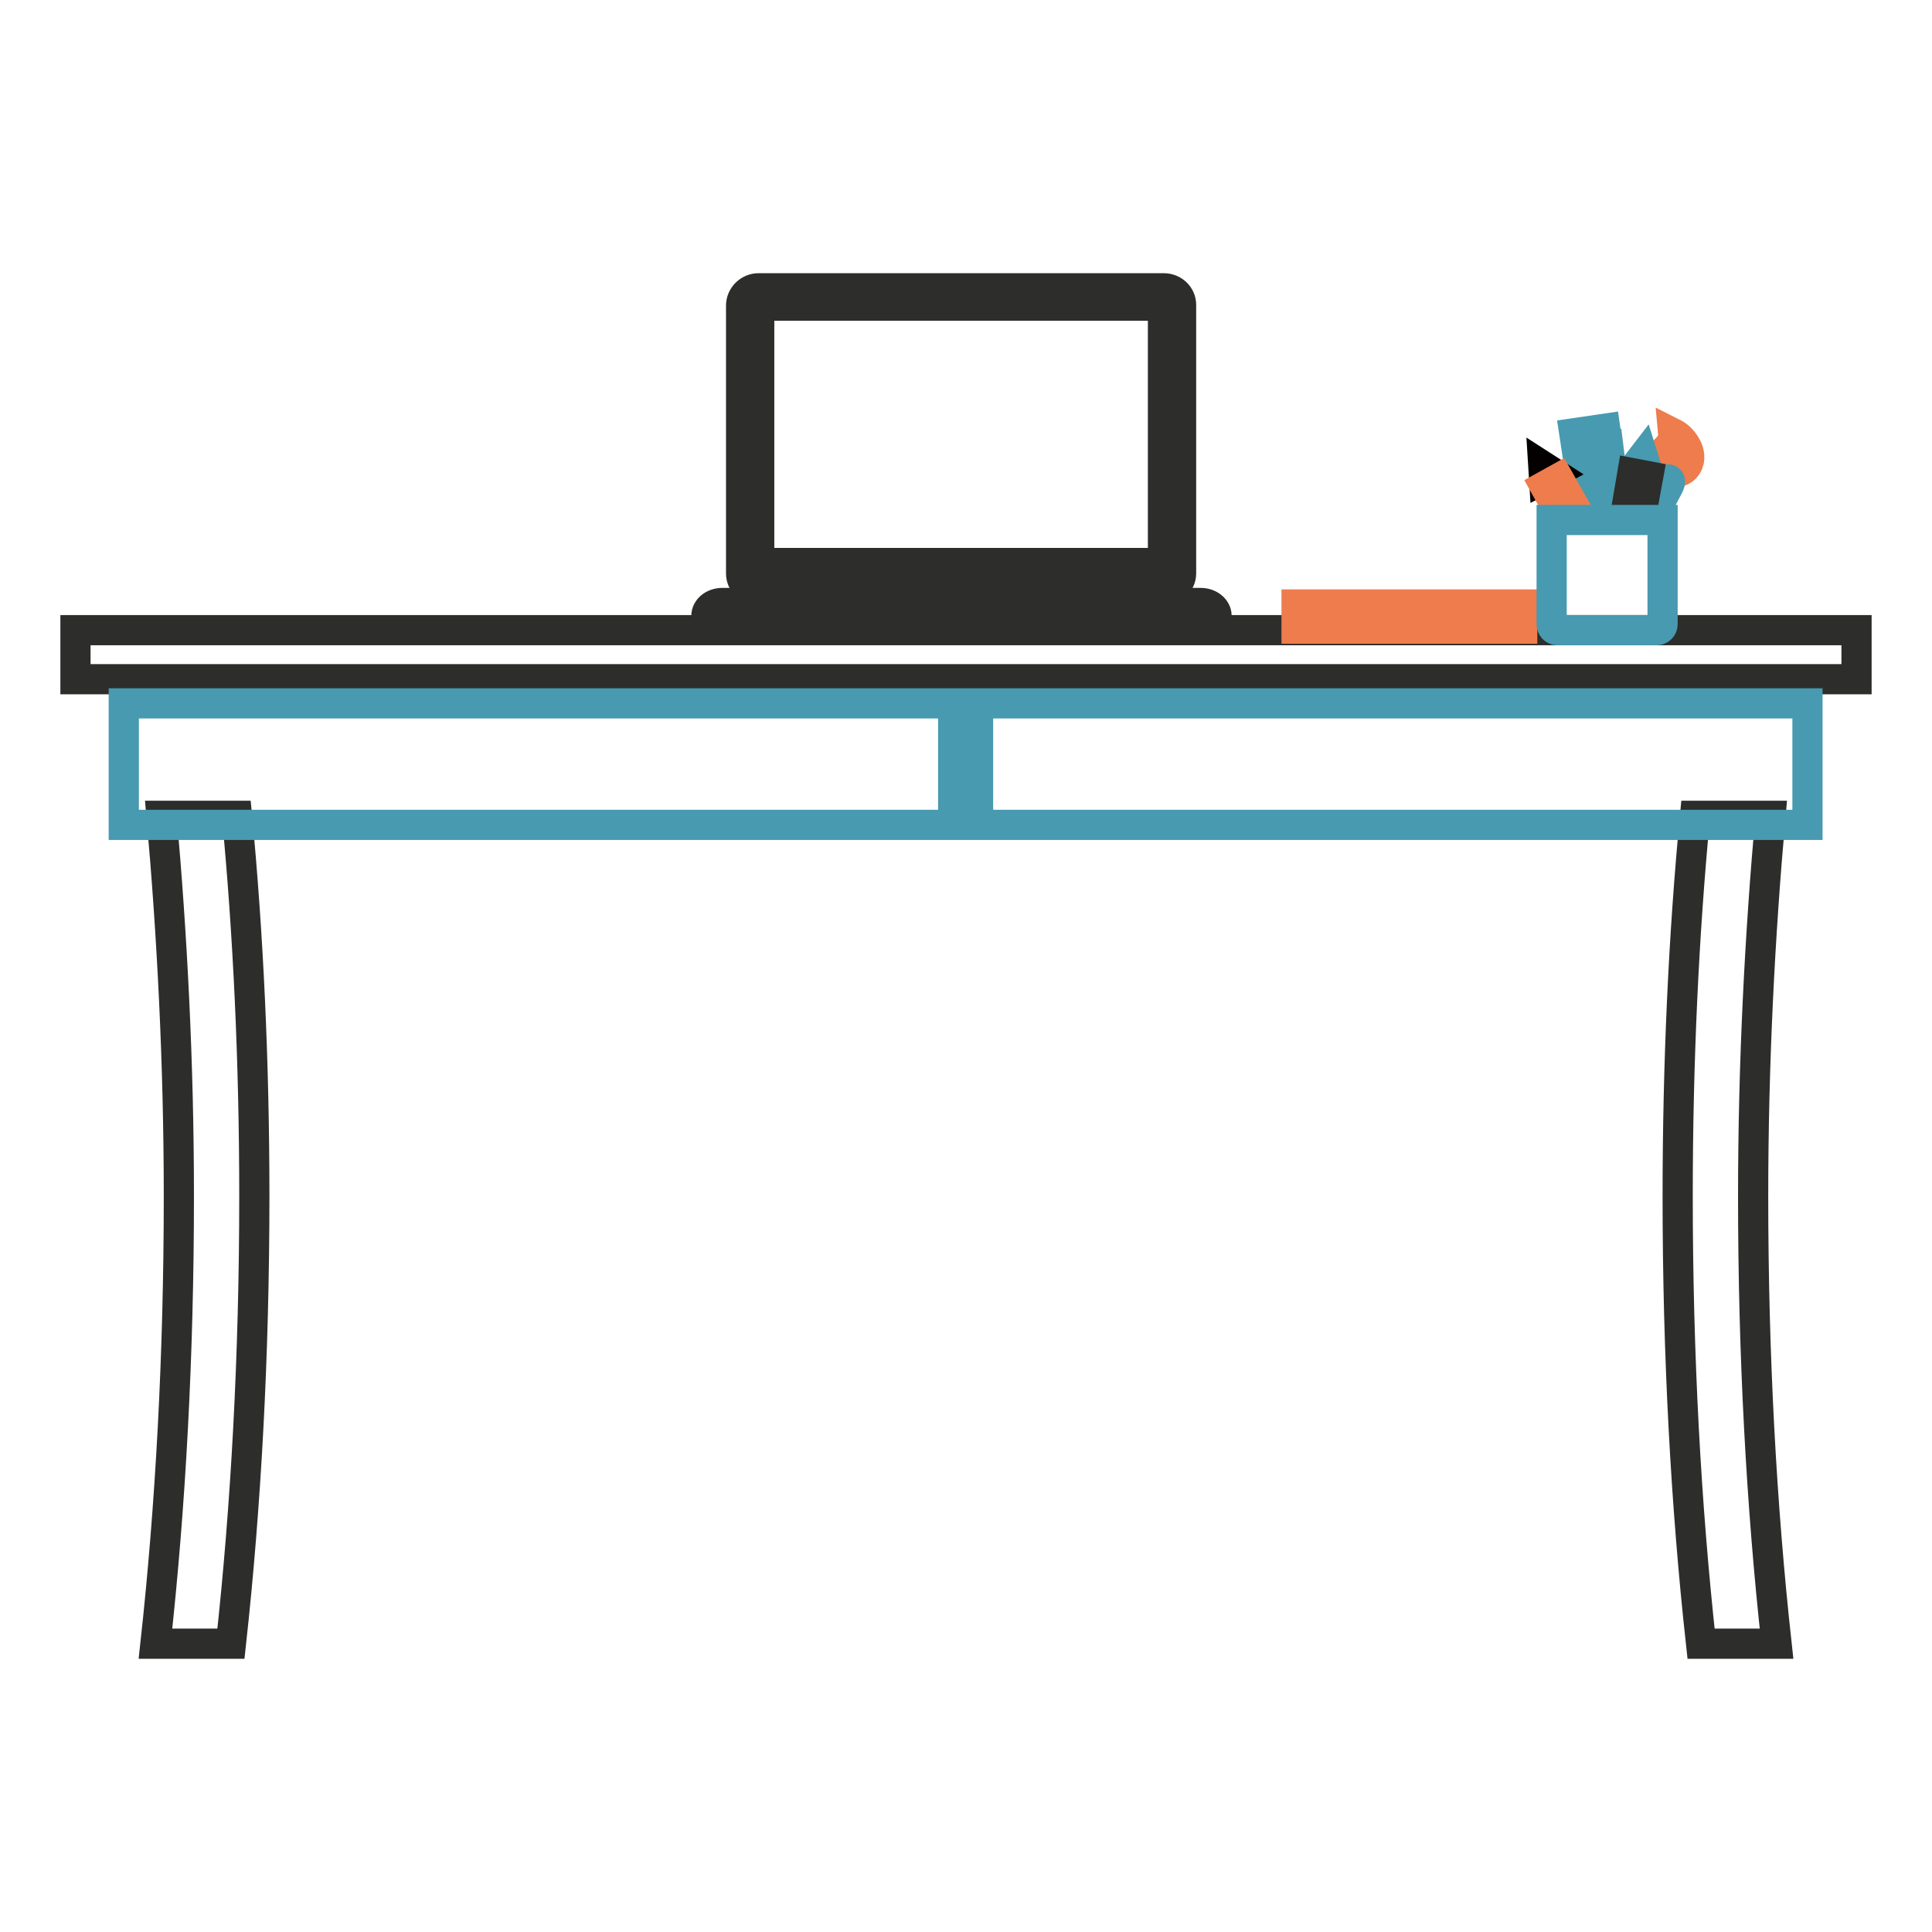 <?xml version="1.0" encoding="utf-8"?>
<!-- Svg Vector Icons : http://www.onlinewebfonts.com/icon -->
<!DOCTYPE svg PUBLIC "-//W3C//DTD SVG 1.1//EN" "http://www.w3.org/Graphics/SVG/1.1/DTD/svg11.dtd">
<svg version="1.1" xmlns="http://www.w3.org/2000/svg" xmlns:xlink="http://www.w3.org/1999/xlink" x="0px" y="0px" viewBox="0 0 256 256" enable-background="new 0 0 256 256" xml:space="preserve">
<g> <path stroke-width="4" fill-opacity="0" stroke="#2d2d2b"  d="M21.4,108.1c1.4,15.7,2.3,32.7,2.3,50.4c0,21.1-1.1,41.1-3.1,59.3h10c2-18.2,3.1-38.2,3.1-59.3 c0-17.7-0.8-34.7-2.3-50.4H21.4z M234.6,108.1c-1.4,15.7-2.3,32.7-2.3,50.4c0,21.1,1.1,41.1,3.1,59.3h-10 c-2-18.2-3.1-38.2-3.1-59.3c0-17.7,0.8-34.7,2.3-50.4H234.6z"/> <path stroke-width="4" fill-opacity="0" stroke="#2d2d2b"  d="M10,83.5h236V90H10V83.5z"/> <path stroke-width="4" fill-opacity="0" stroke="#479aaf"  d="M16.4,93.2h109.9v16.1H16.4V93.2z M129.6,93.2h109.9v16.1H129.6V93.2z"/> <path stroke-width="4" fill-opacity="0" stroke="#2d2d2b"  d="M95.7,83.3c-1.2,0-2.1-0.7-2.1-1.7c0-0.9,0.9-1.7,2.1-1.7h63.4c1.2,0,2.1,0.8,2.1,1.7 c0,0.9-0.9,1.7-2.1,1.7H95.7z M154.2,38.2h-53.7c-1.2,0-2.3,1-2.3,2.3V76c0,1.2,1,2.2,2.3,2.2h53.7c1.2,0,2.3-1,2.3-2.2V40.4 C156.5,39.2,155.5,38.2,154.2,38.2z M154.1,74.6h-53.5V40.5h53.5V74.6z"/> <path stroke-width="4" fill-opacity="0" stroke="#ee7c4c"  d="M171.8,80.1h29.9v3.2h-29.9V80.1z M220.6,59.7c0.5-0.5,1.2-1.2,1.1-2.3c1.4,0.7,3,3,1.6,4.6 c-0.7,0.7-1.8,0.8-2.5,0.2c-0.4-0.3-0.7-0.7-0.7-1.1C219.9,60.5,220.2,60.1,220.6,59.7C221.1,59.2,220.3,60.1,220.6,59.7z"/> <path stroke-width="4" fill-opacity="0" stroke="#479aaf"  d="M220.5,64c0.1-0.2,0.4-0.7,0.7-0.4c0.2,0.2,0,0.6-0.1,0.8l-1.9,3.6H218L220.5,64z M208.6,57.4l4.1-0.6 l0.2,1.4l-2.5,0.4l0.1,0.9l2.6-0.4l0.2,1.6l-1.5,0.2l0.1,0.9l1.5-0.2l0.2,1.4l-2.6,0.4l0.2,0.9l2.5-0.4l0.2,1.6l-1.4,0.2l0.1,0.9 l1.5-0.2l0.1,1.6h-4L208.6,57.4z"/> <path stroke-width="4" fill-opacity="0" stroke="#040000"  d="M205.9,62.7l-1.3,0.7l-0.1-1.6L205.9,62.7z"/> <path stroke-width="4" fill-opacity="0" stroke="#ee7c4c"  d="M204.7,64.4l1.8-1l2.6,4.6h-2.4L204.7,64.4z"/> <path stroke-width="4" fill-opacity="0" stroke="#479aaf"  d="M218.2,62.1l-1.5-0.3l1-1.3L218.2,62.1z"/> <path stroke-width="4" fill-opacity="0" stroke="#2d2d2b"  d="M216.3,62.7l2.1,0.4l-0.9,4.9l-2.1,0L216.3,62.7z"/> <path stroke-width="4" fill-opacity="0" stroke="#479aaf"  d="M220.3,82.7c0,0.5-0.4,0.8-0.8,0.8h-13.1c-0.5,0-0.8-0.4-0.8-0.8V68.9h14.7L220.3,82.7L220.3,82.7z"/></g>
</svg>